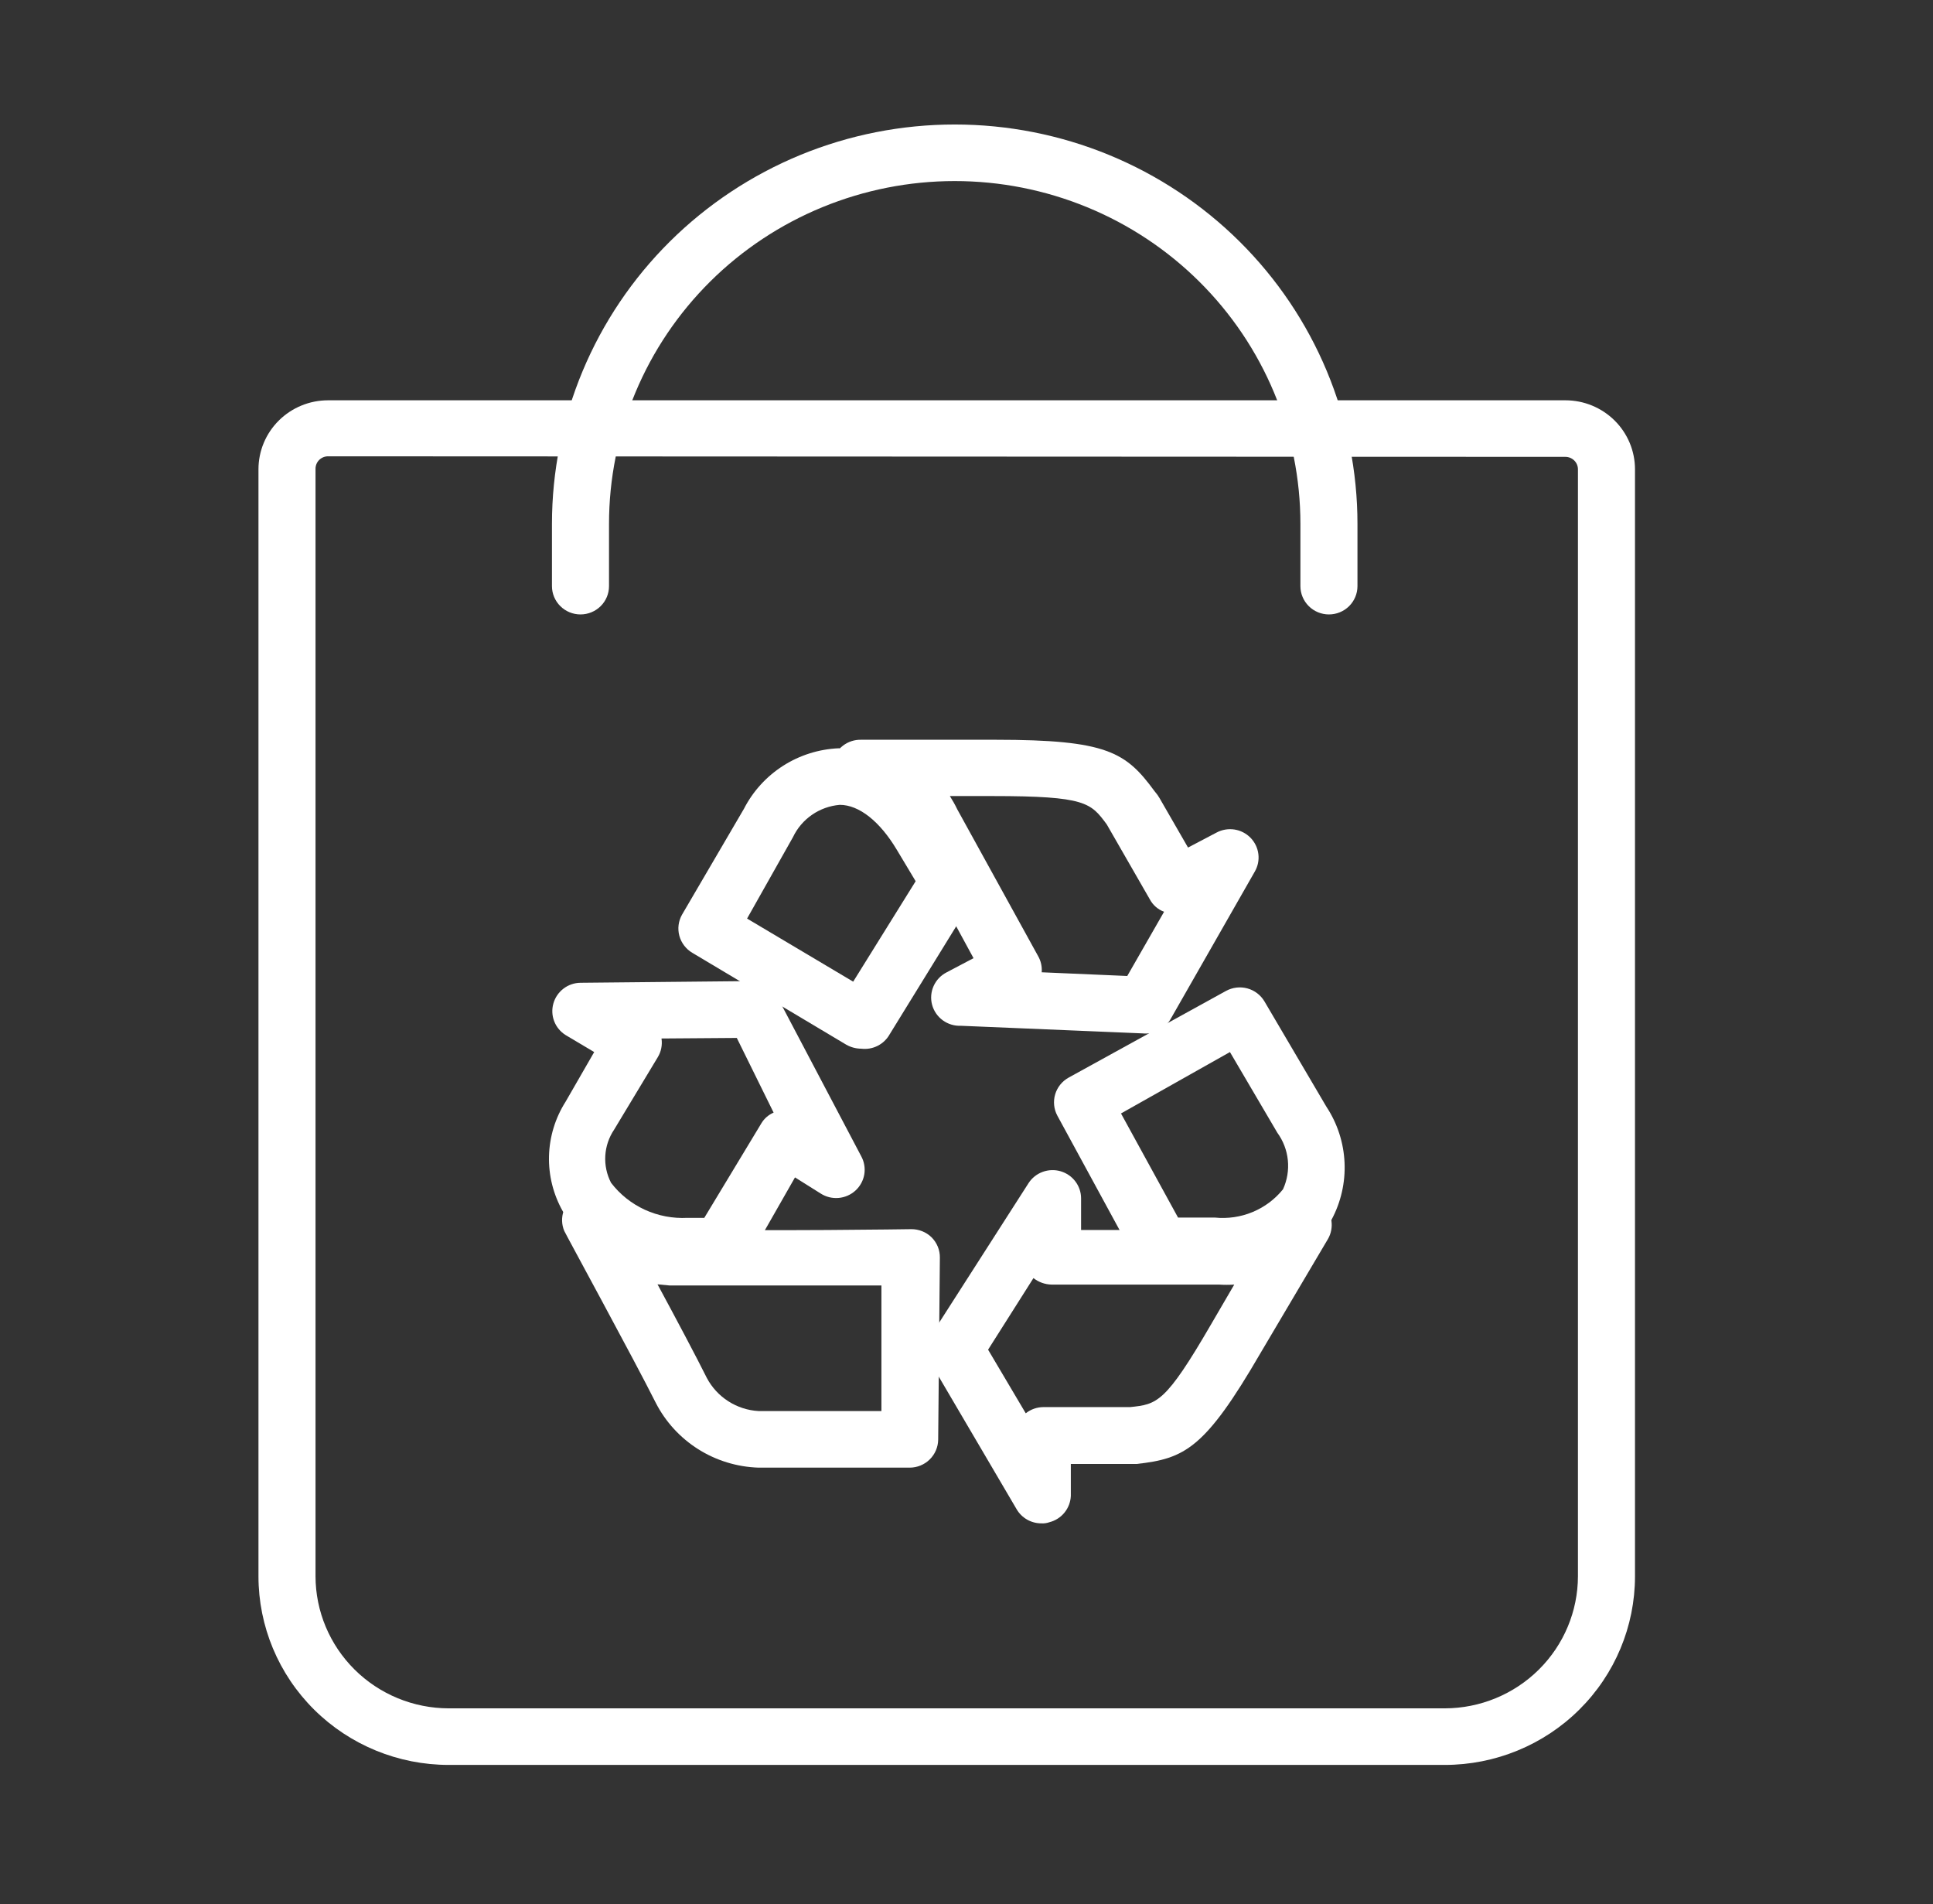<svg width="66" height="65" viewBox="0 0 66 65" fill="none" xmlns="http://www.w3.org/2000/svg">
<rect x="0" y="0" width="66" height="65" fill="#333333" stroke="none"/>
<path d="M49.329 60.249H15.321C13.598 60.249 11.946 59.571 10.727 58.363C9.509 57.155 8.825 55.517 8.825 53.808V16.021C8.825 15.396 9.075 14.797 9.521 14.355C9.967 13.913 10.571 13.665 11.201 13.665H53.449C54.079 13.665 54.683 13.913 55.129 14.355C55.575 14.797 55.825 15.396 55.825 16.021V53.808C55.825 55.517 55.141 57.155 53.922 58.363C52.704 59.571 51.052 60.249 49.329 60.249ZM11.201 15.577C11.088 15.577 10.979 15.622 10.898 15.701C10.818 15.781 10.773 15.889 10.773 16.002V53.808C10.775 55.004 11.255 56.149 12.108 56.995C12.96 57.84 14.115 58.316 15.321 58.318H49.329C50.535 58.316 51.69 57.84 52.542 56.995C53.395 56.149 53.875 55.004 53.877 53.808V16.021C53.877 15.909 53.832 15.8 53.752 15.721C53.671 15.641 53.562 15.596 53.449 15.596L11.201 15.577Z" fill="white"/>
<path d="M45.375 20.975C45.117 20.975 44.869 20.873 44.687 20.692C44.504 20.511 44.401 20.266 44.401 20.009V17.885C44.401 16.348 44.096 14.826 43.503 13.406C42.91 11.986 42.04 10.696 40.944 9.609C39.848 8.522 38.547 7.66 37.115 7.072C35.683 6.484 34.148 6.181 32.598 6.181C31.048 6.181 29.513 6.484 28.081 7.072C26.649 7.66 25.347 8.522 24.251 9.609C23.155 10.696 22.286 11.986 21.693 13.406C21.099 14.826 20.794 16.348 20.794 17.885V20.009C20.794 20.266 20.692 20.511 20.509 20.692C20.326 20.873 20.078 20.975 19.82 20.975C19.562 20.975 19.314 20.873 19.132 20.692C18.949 20.511 18.846 20.266 18.846 20.009V17.885C18.846 16.094 19.202 14.321 19.893 12.667C20.584 11.013 21.597 9.509 22.874 8.243C24.151 6.977 25.667 5.973 27.335 5.287C29.004 4.602 30.792 4.25 32.598 4.25C34.404 4.25 36.192 4.602 37.86 5.287C39.529 5.973 41.044 6.977 42.321 8.243C43.598 9.509 44.611 11.013 45.302 12.667C45.993 14.321 46.349 16.094 46.349 17.885V20.009C46.349 20.266 46.246 20.511 46.064 20.692C45.881 20.873 45.633 20.975 45.375 20.975Z" fill="white"/>
<path d="M29.404 35.799C29.226 35.798 29.052 35.751 28.897 35.664L23.638 32.526C23.42 32.397 23.261 32.188 23.195 31.944C23.13 31.701 23.163 31.442 23.288 31.222L25.401 27.61C25.707 27.013 26.168 26.507 26.736 26.143C27.304 25.78 27.959 25.573 28.634 25.544C29.417 25.592 30.173 25.848 30.822 26.284C31.471 26.721 31.99 27.322 32.325 28.025L33.299 29.599C33.385 29.746 33.43 29.913 33.43 30.082C33.43 30.252 33.385 30.418 33.299 30.565L30.377 35.307C30.283 35.476 30.14 35.613 29.967 35.701C29.793 35.789 29.597 35.823 29.404 35.799ZM25.508 31.357L29.131 33.511L31.264 30.082L30.621 29.01C30.046 28.045 29.335 27.475 28.673 27.475C28.333 27.504 28.006 27.62 27.726 27.814C27.446 28.007 27.221 28.27 27.076 28.576L25.508 31.357Z" fill="white"/>
<path d="M39.629 43.505C39.453 43.504 39.28 43.456 39.129 43.366C38.978 43.276 38.855 43.147 38.772 42.993L36.103 38.087C35.982 37.863 35.955 37.6 36.028 37.356C36.1 37.112 36.268 36.906 36.493 36.783L41.859 33.828C42.082 33.706 42.344 33.674 42.59 33.741C42.836 33.808 43.045 33.968 43.174 34.186L45.287 37.778C45.663 38.347 45.877 39.006 45.908 39.686C45.939 40.365 45.785 41.041 45.462 41.641C45.026 42.276 44.427 42.785 43.727 43.116C43.028 43.447 42.252 43.587 41.479 43.524H39.639L39.629 43.505ZM38.275 38.01L40.223 41.564H41.479C41.918 41.609 42.361 41.544 42.767 41.376C43.174 41.207 43.532 40.94 43.807 40.598C43.949 40.288 44.006 39.945 43.972 39.606C43.938 39.267 43.814 38.943 43.612 38.666L41.995 35.914L38.275 38.01Z" fill="white"/>
<path d="M39.015 35.277L32.812 35.017C32.589 35.027 32.37 34.961 32.191 34.831C32.011 34.7 31.882 34.512 31.825 34.299C31.768 34.086 31.787 33.859 31.878 33.658C31.969 33.456 32.126 33.292 32.325 33.191L33.24 32.709L30.961 28.518C30.783 28.176 30.529 27.879 30.219 27.648C29.909 27.418 29.55 27.259 29.169 27.185C29.066 27.173 28.967 27.14 28.877 27.088C28.692 26.981 28.547 26.816 28.466 26.618C28.385 26.421 28.372 26.203 28.429 25.997C28.481 25.781 28.605 25.589 28.783 25.454C28.96 25.318 29.179 25.248 29.403 25.253H33.99C37.808 25.253 38.441 25.678 39.415 27.001L39.522 27.137L39.59 27.243L40.564 28.933L41.538 28.421C41.724 28.322 41.938 28.285 42.148 28.317C42.357 28.349 42.55 28.448 42.698 28.599C42.845 28.75 42.939 28.944 42.965 29.152C42.992 29.36 42.949 29.572 42.843 29.754L39.97 34.785C39.877 34.951 39.737 35.086 39.567 35.174C39.398 35.261 39.206 35.297 39.015 35.277ZM35.568 33.191L38.489 33.317L39.746 31.125C39.536 31.048 39.363 30.896 39.259 30.7L37.788 28.141C37.243 27.407 37.077 27.175 33.893 27.175H32.432C32.525 27.321 32.61 27.473 32.685 27.629L35.441 32.631C35.54 32.801 35.584 32.996 35.568 33.191Z" fill="white"/>
<path d="M35.549 52.003C35.379 52.002 35.212 51.957 35.065 51.872C34.918 51.787 34.796 51.666 34.711 51.52L31.79 46.547C31.704 46.4 31.659 46.233 31.659 46.064C31.659 45.894 31.704 45.728 31.79 45.581L35.12 40.386C35.234 40.211 35.402 40.077 35.599 40.005C35.796 39.932 36.011 39.924 36.213 39.983C36.414 40.042 36.591 40.163 36.717 40.33C36.843 40.496 36.912 40.699 36.912 40.907V41.989H41.782C42.154 42.011 42.525 41.945 42.866 41.795C43.207 41.646 43.506 41.417 43.739 41.129C43.809 41.049 43.891 40.98 43.983 40.926C44.176 40.821 44.4 40.783 44.617 40.82C44.835 40.857 45.034 40.966 45.181 41.129C45.332 41.278 45.431 41.472 45.461 41.681C45.49 41.89 45.45 42.104 45.346 42.288L43.038 46.19C41.139 49.463 40.447 49.791 38.811 49.975H38.636H38.509H36.562V51.066C36.553 51.274 36.478 51.473 36.346 51.635C36.215 51.797 36.034 51.912 35.831 51.964C35.741 51.996 35.645 52.009 35.549 52.003ZM33.737 46.074L35.023 48.246C35.194 48.11 35.407 48.035 35.627 48.034H38.47H38.587C39.503 47.937 39.785 47.908 41.353 45.205L42.142 43.852C41.97 43.863 41.798 43.863 41.626 43.852H35.909C35.682 43.848 35.463 43.77 35.286 43.63L33.737 46.074Z" fill="white"/>
<path d="M24.622 43.505H23.502C22.662 43.537 21.827 43.356 21.077 42.98C20.327 42.603 19.687 42.042 19.217 41.351C18.891 40.776 18.728 40.124 18.745 39.465C18.762 38.805 18.959 38.162 19.314 37.605L20.288 35.914L19.314 35.335C19.136 35.224 18.998 35.059 18.923 34.864C18.847 34.669 18.838 34.455 18.895 34.254C18.952 34.053 19.073 33.876 19.24 33.748C19.406 33.621 19.61 33.551 19.82 33.549L25.664 33.491C25.843 33.49 26.018 33.539 26.171 33.631C26.324 33.723 26.448 33.855 26.53 34.012L29.404 39.468C29.508 39.657 29.545 39.874 29.511 40.086C29.476 40.298 29.371 40.493 29.212 40.639C29.054 40.785 28.85 40.875 28.634 40.894C28.419 40.913 28.203 40.86 28.021 40.743L27.144 40.193L25.508 43.061C25.414 43.207 25.282 43.325 25.126 43.403C24.97 43.481 24.796 43.516 24.622 43.505ZM22.586 35.451C22.62 35.672 22.575 35.897 22.46 36.088L20.97 38.56C20.79 38.826 20.686 39.135 20.667 39.454C20.648 39.773 20.716 40.091 20.863 40.376C21.166 40.772 21.562 41.088 22.017 41.297C22.472 41.505 22.972 41.6 23.473 41.574H24.047L25.995 38.348C26.092 38.185 26.238 38.057 26.414 37.981L25.157 35.432L22.586 35.451Z" fill="white"/>
<path d="M31.059 50.101H25.897C25.167 50.077 24.456 49.86 23.839 49.471C23.222 49.081 22.722 48.535 22.391 47.889C21.671 46.45 19.294 42.095 19.265 42.018C19.175 41.802 19.168 41.562 19.243 41.341C19.318 41.12 19.471 40.934 19.674 40.816C19.877 40.699 20.116 40.658 20.347 40.701C20.578 40.744 20.785 40.869 20.93 41.052C21.18 41.339 21.49 41.568 21.838 41.725C22.186 41.882 22.564 41.962 22.946 41.96C26.219 42.037 31.059 41.96 31.108 41.96C31.237 41.958 31.366 41.982 31.487 42.03C31.607 42.078 31.717 42.149 31.809 42.24C31.9 42.331 31.972 42.44 32.021 42.559C32.069 42.679 32.093 42.806 32.091 42.935L32.033 49.145C32.03 49.399 31.926 49.642 31.744 49.821C31.562 50 31.316 50.101 31.059 50.101ZM22.45 43.843C23.102 45.05 23.794 46.354 24.134 47.039C24.305 47.362 24.557 47.636 24.866 47.834C25.175 48.032 25.53 48.148 25.897 48.169H30.095V43.882C28.488 43.882 25.225 43.882 22.859 43.882L22.45 43.843Z" fill="white"/>
</svg>
